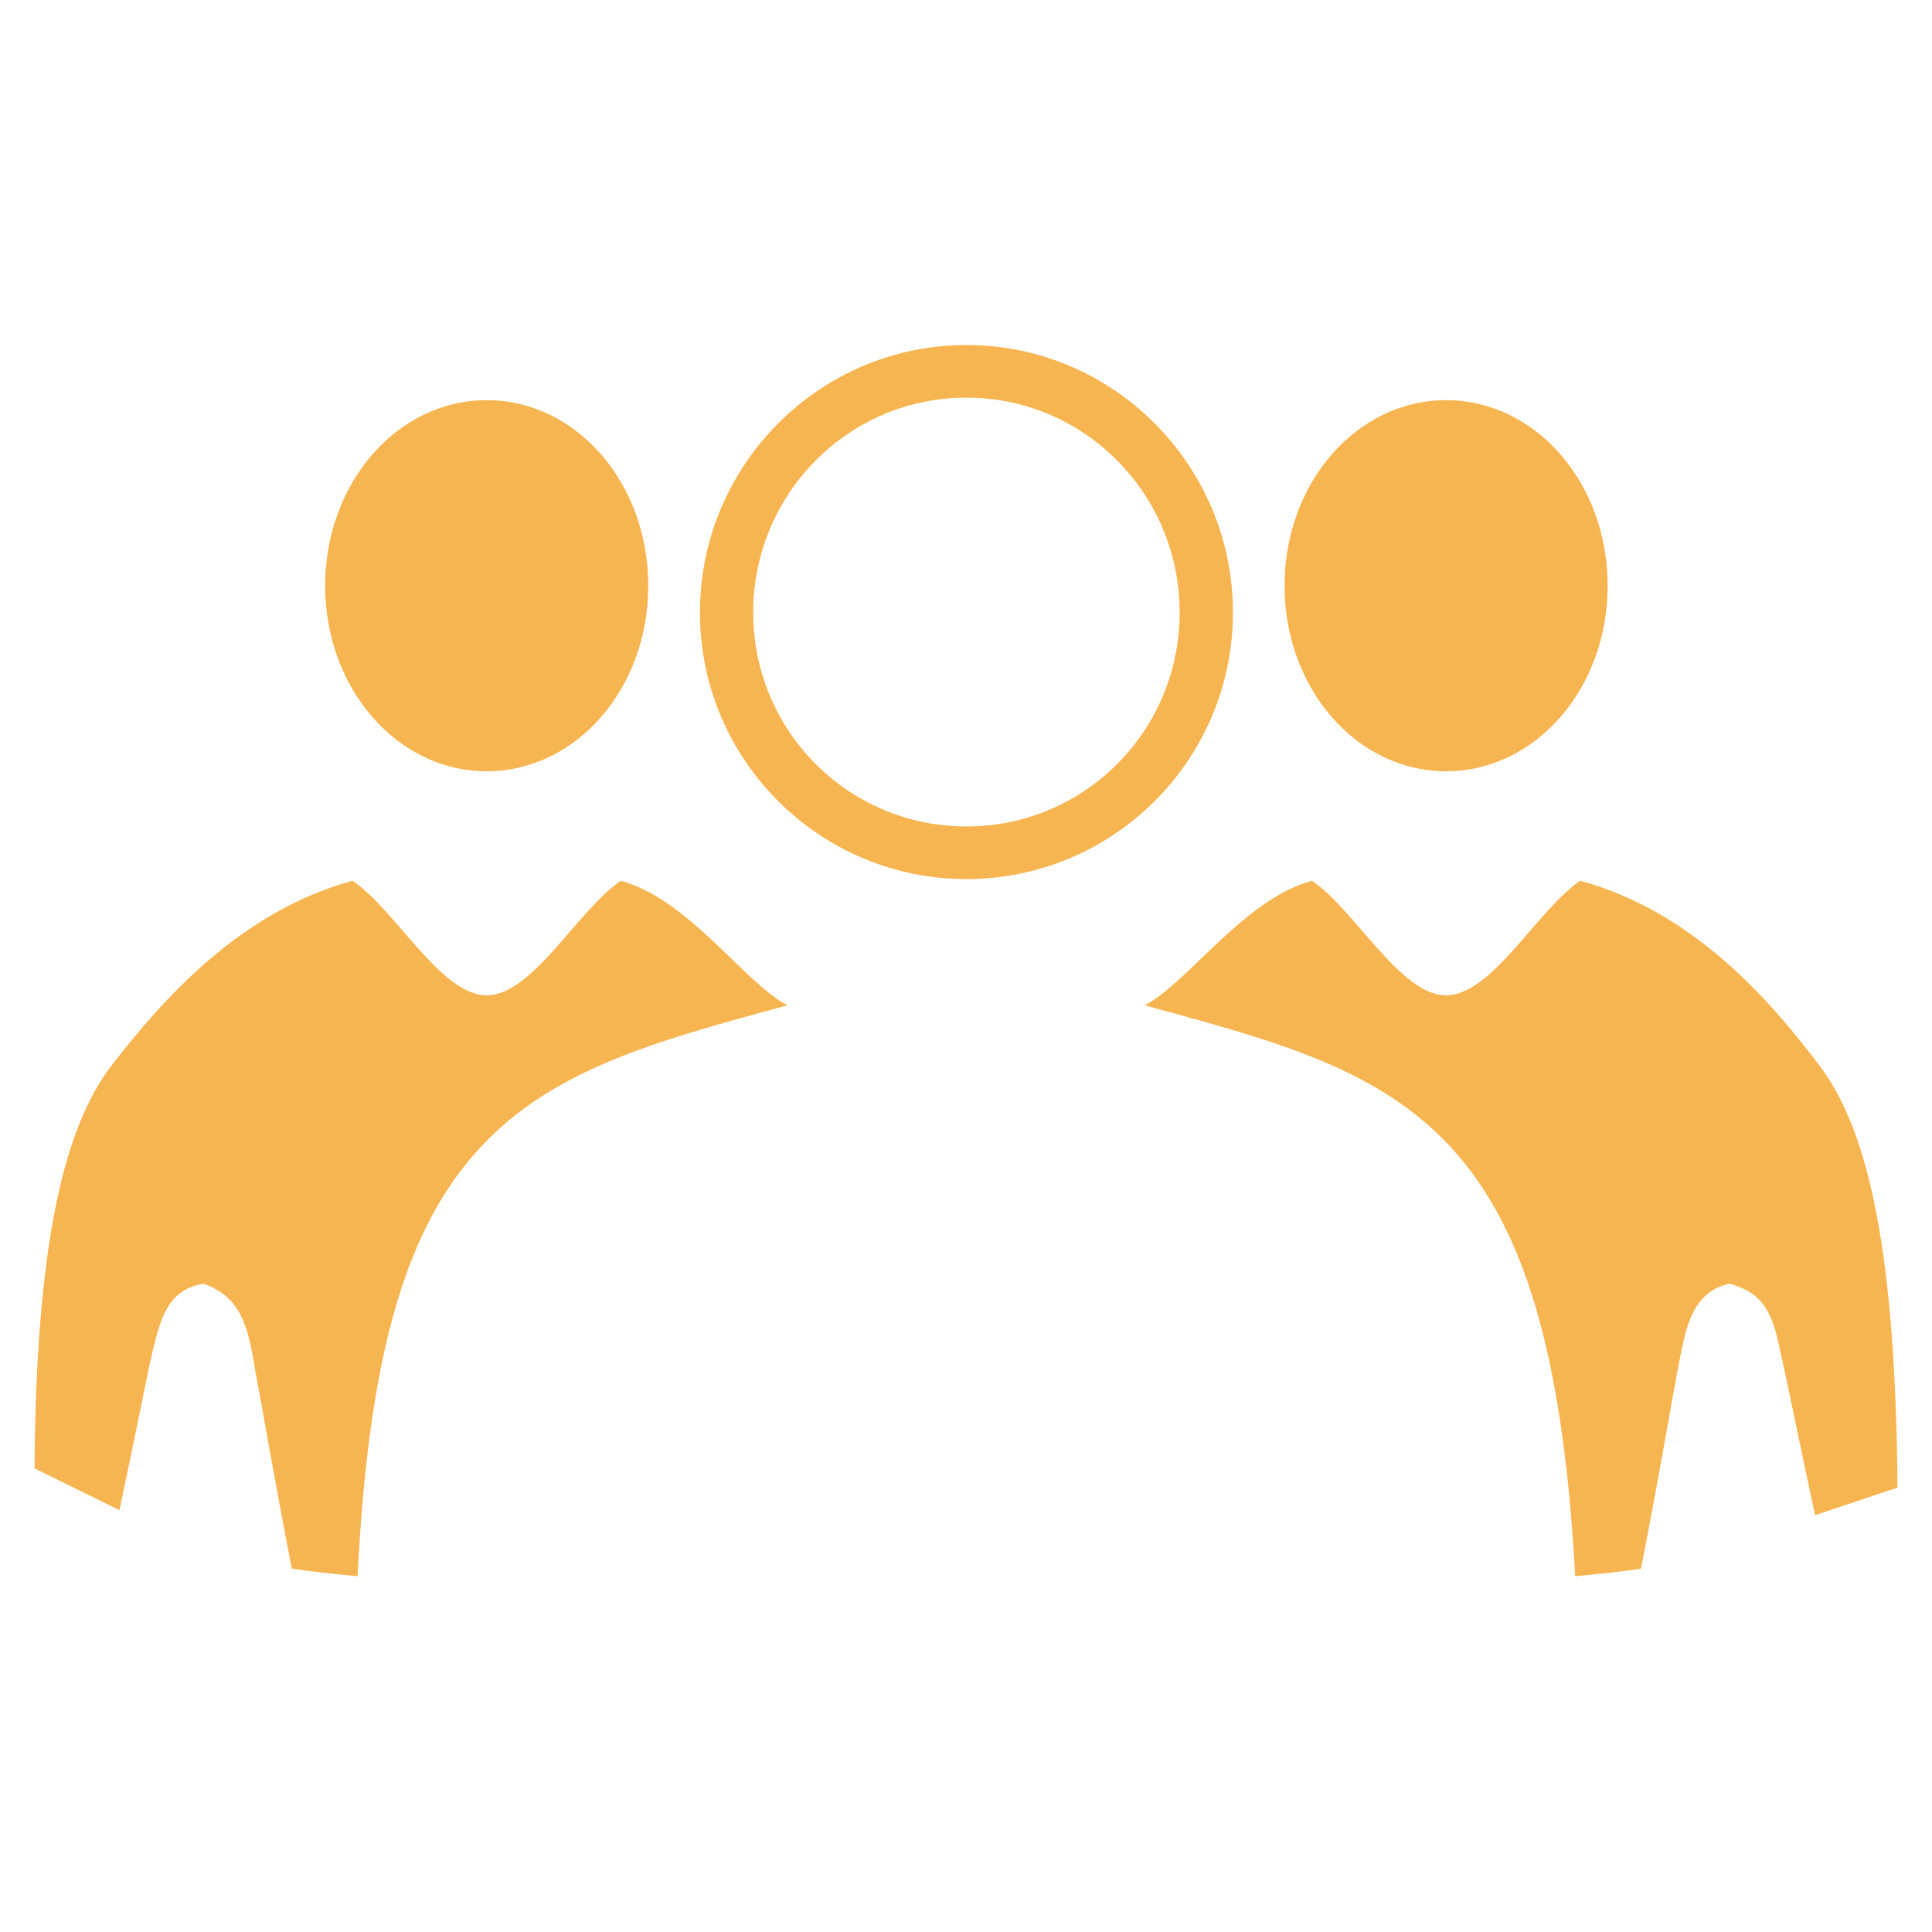 <?xml version="1.0" encoding="UTF-8"?> <svg xmlns="http://www.w3.org/2000/svg" width="56" height="56" viewBox="0 0 56 56" fill="none"><path d="M28.012 10C23.755 10 20.288 13.48 20.288 17.753C20.288 22.025 23.755 25.481 28.012 25.481C32.269 25.481 35.737 22.025 35.737 17.753C35.737 13.48 32.269 10 28.012 10ZM28.012 11.526C31.434 11.526 34.192 14.318 34.192 17.753C34.192 21.187 31.434 23.955 28.012 23.955C24.59 23.955 21.832 21.187 21.832 17.753C21.832 14.318 24.59 11.526 28.012 11.526ZM14.108 11.599C16.704 11.599 18.791 14 18.791 16.977C18.791 19.955 16.704 22.356 14.108 22.356C11.512 22.356 9.425 19.955 9.425 16.977C9.425 14 11.512 11.599 14.108 11.599ZM41.916 11.599C44.512 11.599 46.599 14 46.599 16.977C46.599 19.955 44.512 22.356 41.916 22.356C39.321 22.356 37.233 19.955 37.233 16.977C37.233 14 39.321 11.599 41.916 11.599ZM10.221 25.529C11.475 26.382 12.781 28.85 14.108 28.85C15.434 28.85 16.741 26.382 17.994 25.529C19.964 26.065 21.556 28.468 22.822 29.14C18.763 30.248 15.557 31.092 13.408 33.865C11.595 36.204 10.657 39.779 10.366 45.687C9.708 45.629 9.07 45.559 8.459 45.469C7.933 42.778 7.594 40.758 7.373 39.582C7.174 38.392 6.963 37.592 5.9 37.208C4.826 37.381 4.642 38.303 4.428 39.146C4.224 40.025 3.897 41.749 3.462 43.773L1 42.562C1.046 36.082 1.842 32.665 3.269 30.836C4.69 29.016 6.93 26.424 10.221 25.529ZM38.03 25.529C39.283 26.382 40.59 28.85 41.916 28.85C43.243 28.85 44.55 26.382 45.803 25.529C49.094 26.424 51.33 29.016 52.755 30.909C54.182 32.805 54.949 36.383 55 43.119L52.61 43.919C52.149 41.782 51.806 40.053 51.596 39.146C51.383 38.087 51.131 37.475 50.124 37.208C48.955 37.471 48.845 38.686 48.651 39.582C48.43 40.758 48.092 42.778 47.565 45.469C46.954 45.559 46.317 45.629 45.658 45.687C45.34 39.867 44.392 36.305 42.641 33.962C40.491 31.085 37.251 30.251 33.178 29.14C34.449 28.476 36.046 26.069 38.03 25.529Z" fill="#F7B551"></path></svg> 
